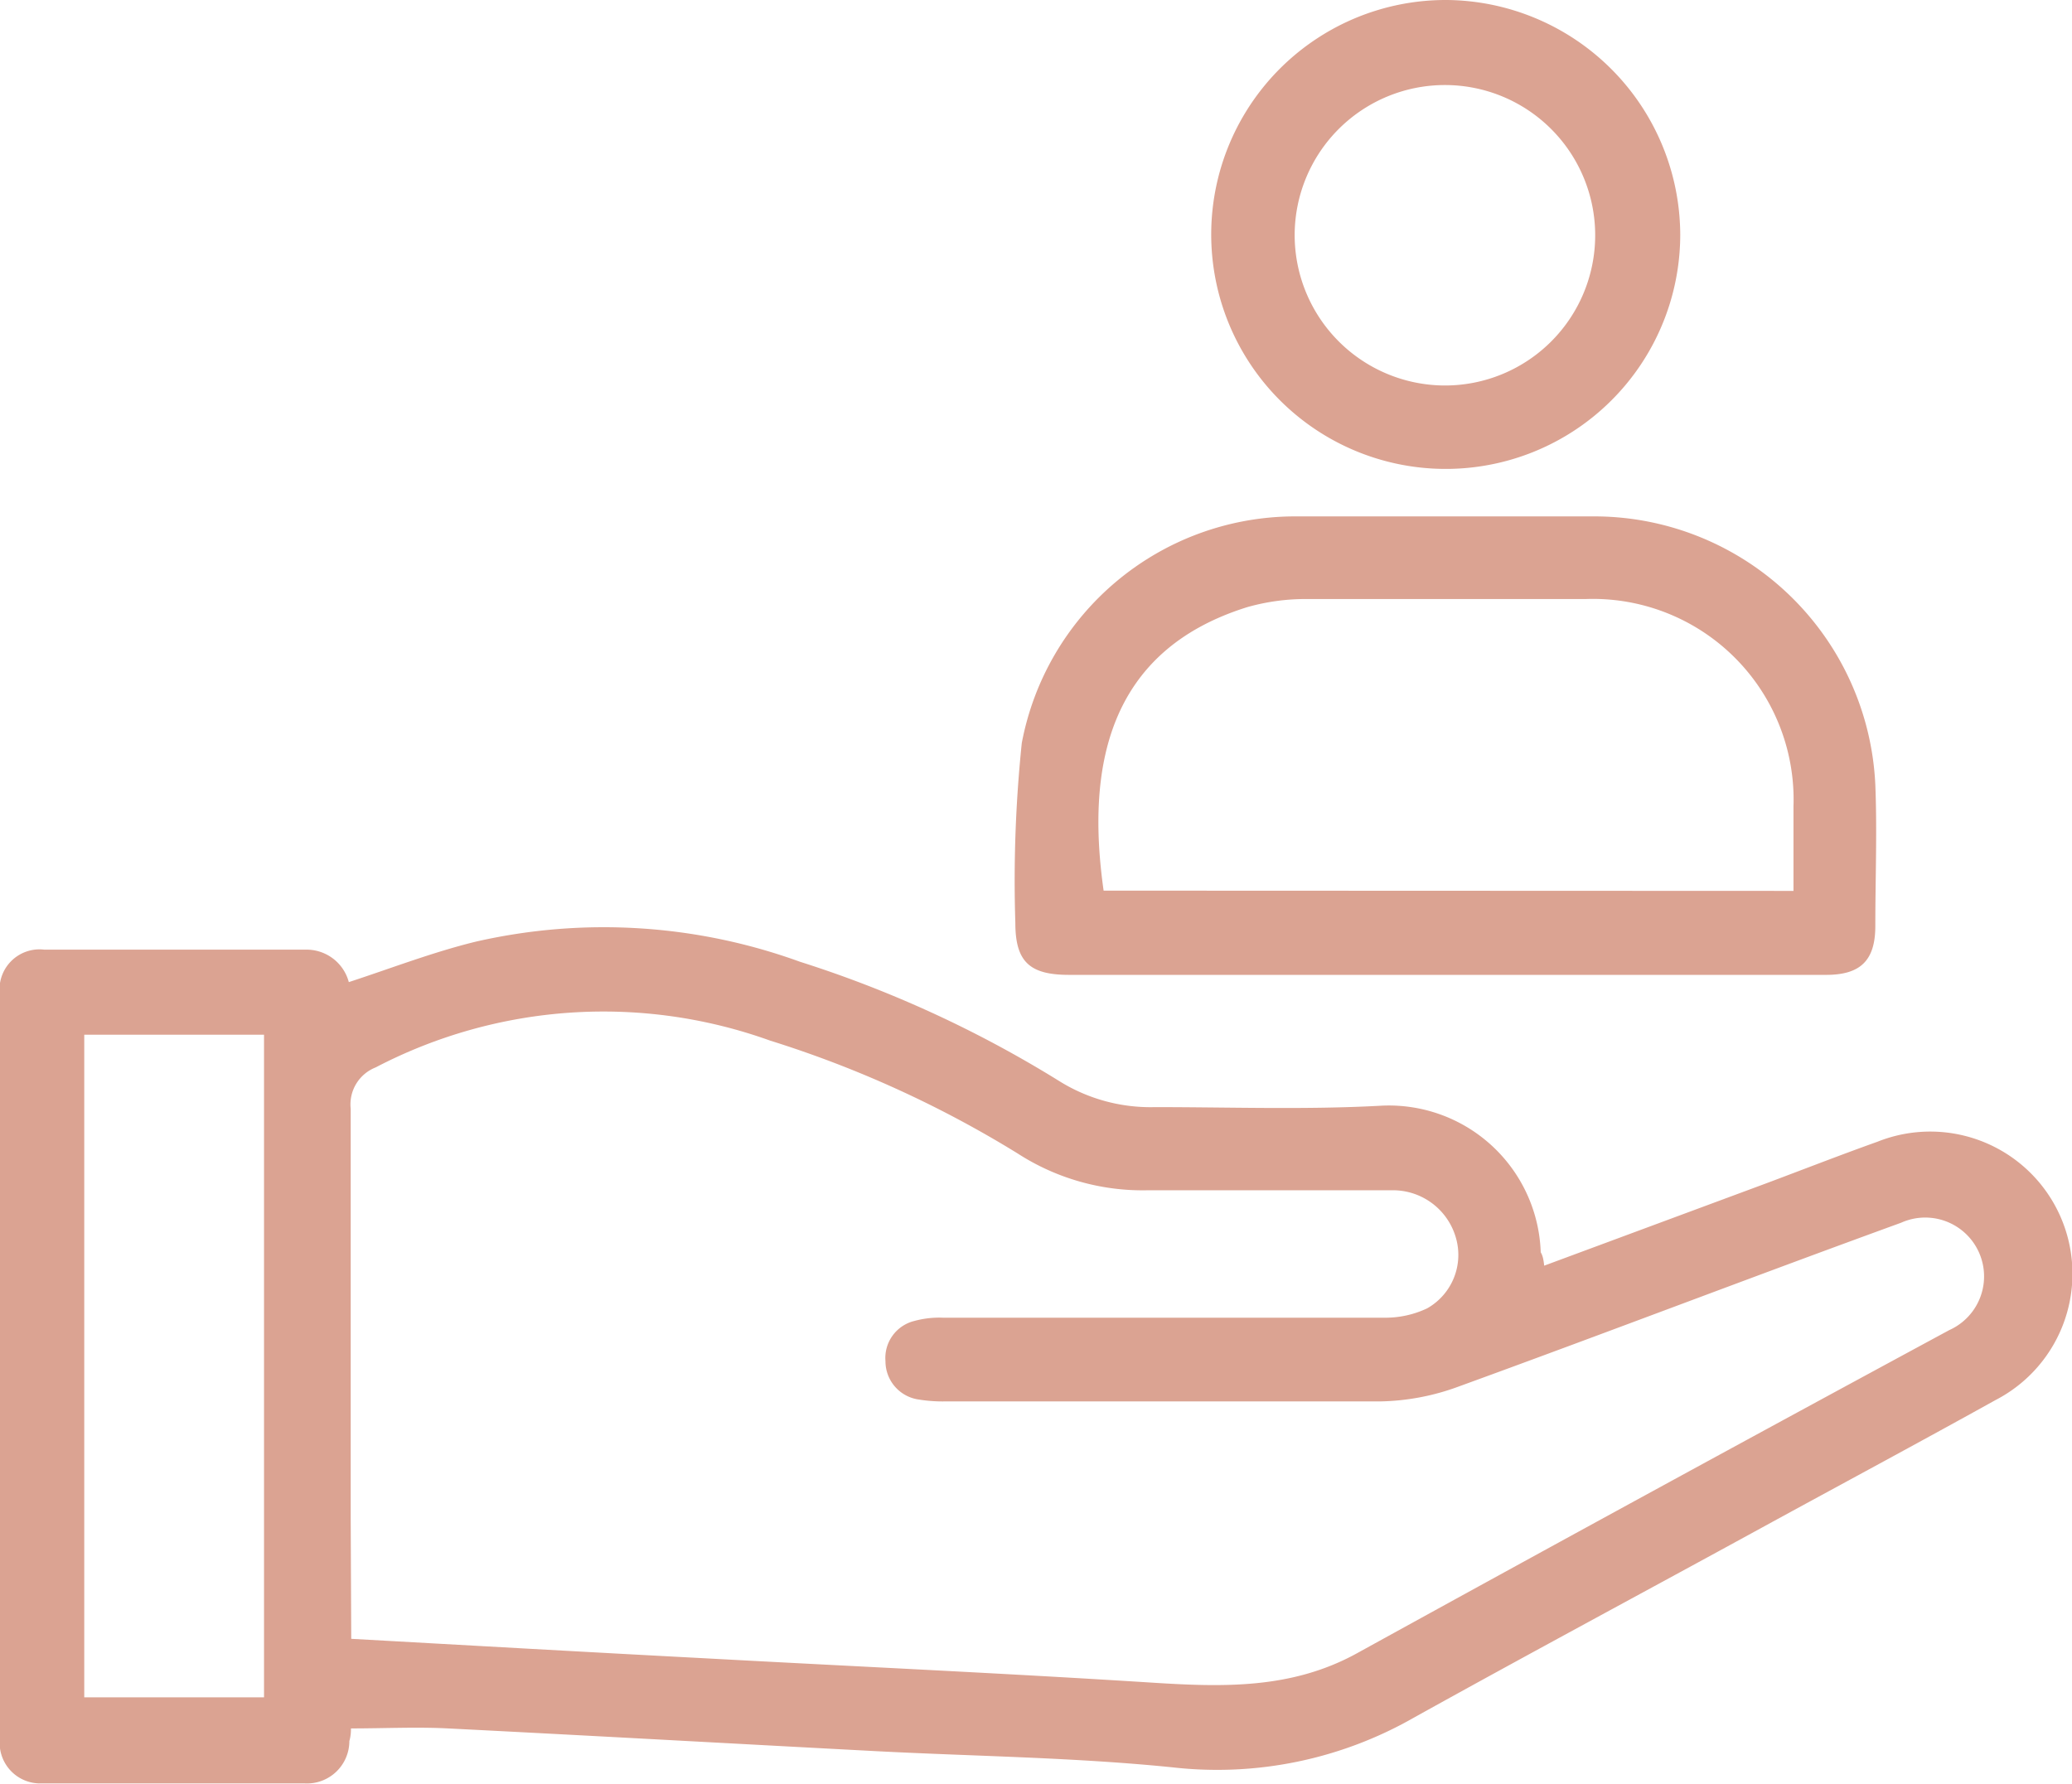 <svg xmlns="http://www.w3.org/2000/svg" width="77.22" height="66.5" viewBox="0 0 77.22 66.5"><defs><style>.cls-1{fill:#dba392;}</style></defs><g id="Calque_2" data-name="Calque 2"><g id="Calque_1-2" data-name="Calque 1"><path class="cls-1" d="M57.55,47.18l8.25-3.06c1.39-.52,2.77-1.06,4.17-1.56a5.3,5.3,0,0,1,4.4,9.63c-2.88,1.6-5.79,3.16-8.68,4.74-4.33,2.37-8.68,4.7-13,7.1a14.77,14.77,0,0,1-9,1.85c-3.65-.37-7.32-.41-11-.6-5.32-.28-10.65-.58-16-.85-1.17-.06-2.35,0-3.61,0,0,.07,0,.27-.06.47a1.58,1.58,0,0,1-1.66,1.58c-3.28,0-6.55,0-9.83,0A1.51,1.51,0,0,1,0,64.77V37.11A1.49,1.49,0,0,1,1.65,35.4c3.25,0,6.49,0,9.74,0A1.63,1.63,0,0,1,13,36.61c1.59-.52,3.14-1.12,4.74-1.51a21.41,21.41,0,0,1,12.07.75,43,43,0,0,1,9.62,4.42,6.43,6.43,0,0,0,3.62,1c2.79,0,5.59.1,8.37-.05a5.66,5.66,0,0,1,6,5.46C57.49,46.8,57.52,46.92,57.55,47.18ZM13.09,61.09c4.49.25,8.88.5,13.26.73,5.51.3,11,.55,16.53.9,2.66.17,5.24.26,7.69-1.09q11-6.06,22.08-12.05a2.19,2.19,0,1,0-1.8-4c-5.5,2-11,4.11-16.5,6.11a8.83,8.83,0,0,1-2.91.55c-5.4,0-10.8,0-16.2,0a5.61,5.61,0,0,1-1-.07A1.44,1.44,0,0,1,33,50.74a1.42,1.42,0,0,1,1.08-1.5,3.52,3.52,0,0,1,1.07-.12c5.5,0,11,0,16.48,0a3.63,3.63,0,0,0,1.56-.35,2.29,2.29,0,0,0,1.06-2.66,2.44,2.44,0,0,0-2.4-1.74q-4.55,0-9.1,0A8.58,8.58,0,0,1,37.93,43a40.72,40.72,0,0,0-9.23-4.21,18.34,18.34,0,0,0-14.7,1,1.48,1.48,0,0,0-.93,1.54c0,5.1,0,10.19,0,15.29ZM9.84,63.27V38.57H3.14v24.7Z"></path><path class="cls-1" d="M53.84,36.34h-14c-1.47,0-2-.49-2-1.94a49.73,49.73,0,0,1,.24-6.7,10.37,10.37,0,0,1,10.08-8.45q5.68,0,11.37,0a10.49,10.49,0,0,1,10.36,10c.07,1.75,0,3.51,0,5.27,0,1.28-.55,1.82-1.83,1.82Zm13-3.13V30.07a7.48,7.48,0,0,0-7.74-7.74c-3.46,0-6.91,0-10.37,0a8,8,0,0,0-2.24.3c-5.27,1.64-6,6.06-5.36,10.57Z"></path><path class="cls-1" d="M62.62,8.76A8.74,8.74,0,1,1,53.93,0,8.78,8.78,0,0,1,62.62,8.76Zm-8.76,5.61a5.6,5.6,0,1,0-5.61-5.61A5.61,5.61,0,0,0,53.86,14.37Z"></path></g></g></svg>